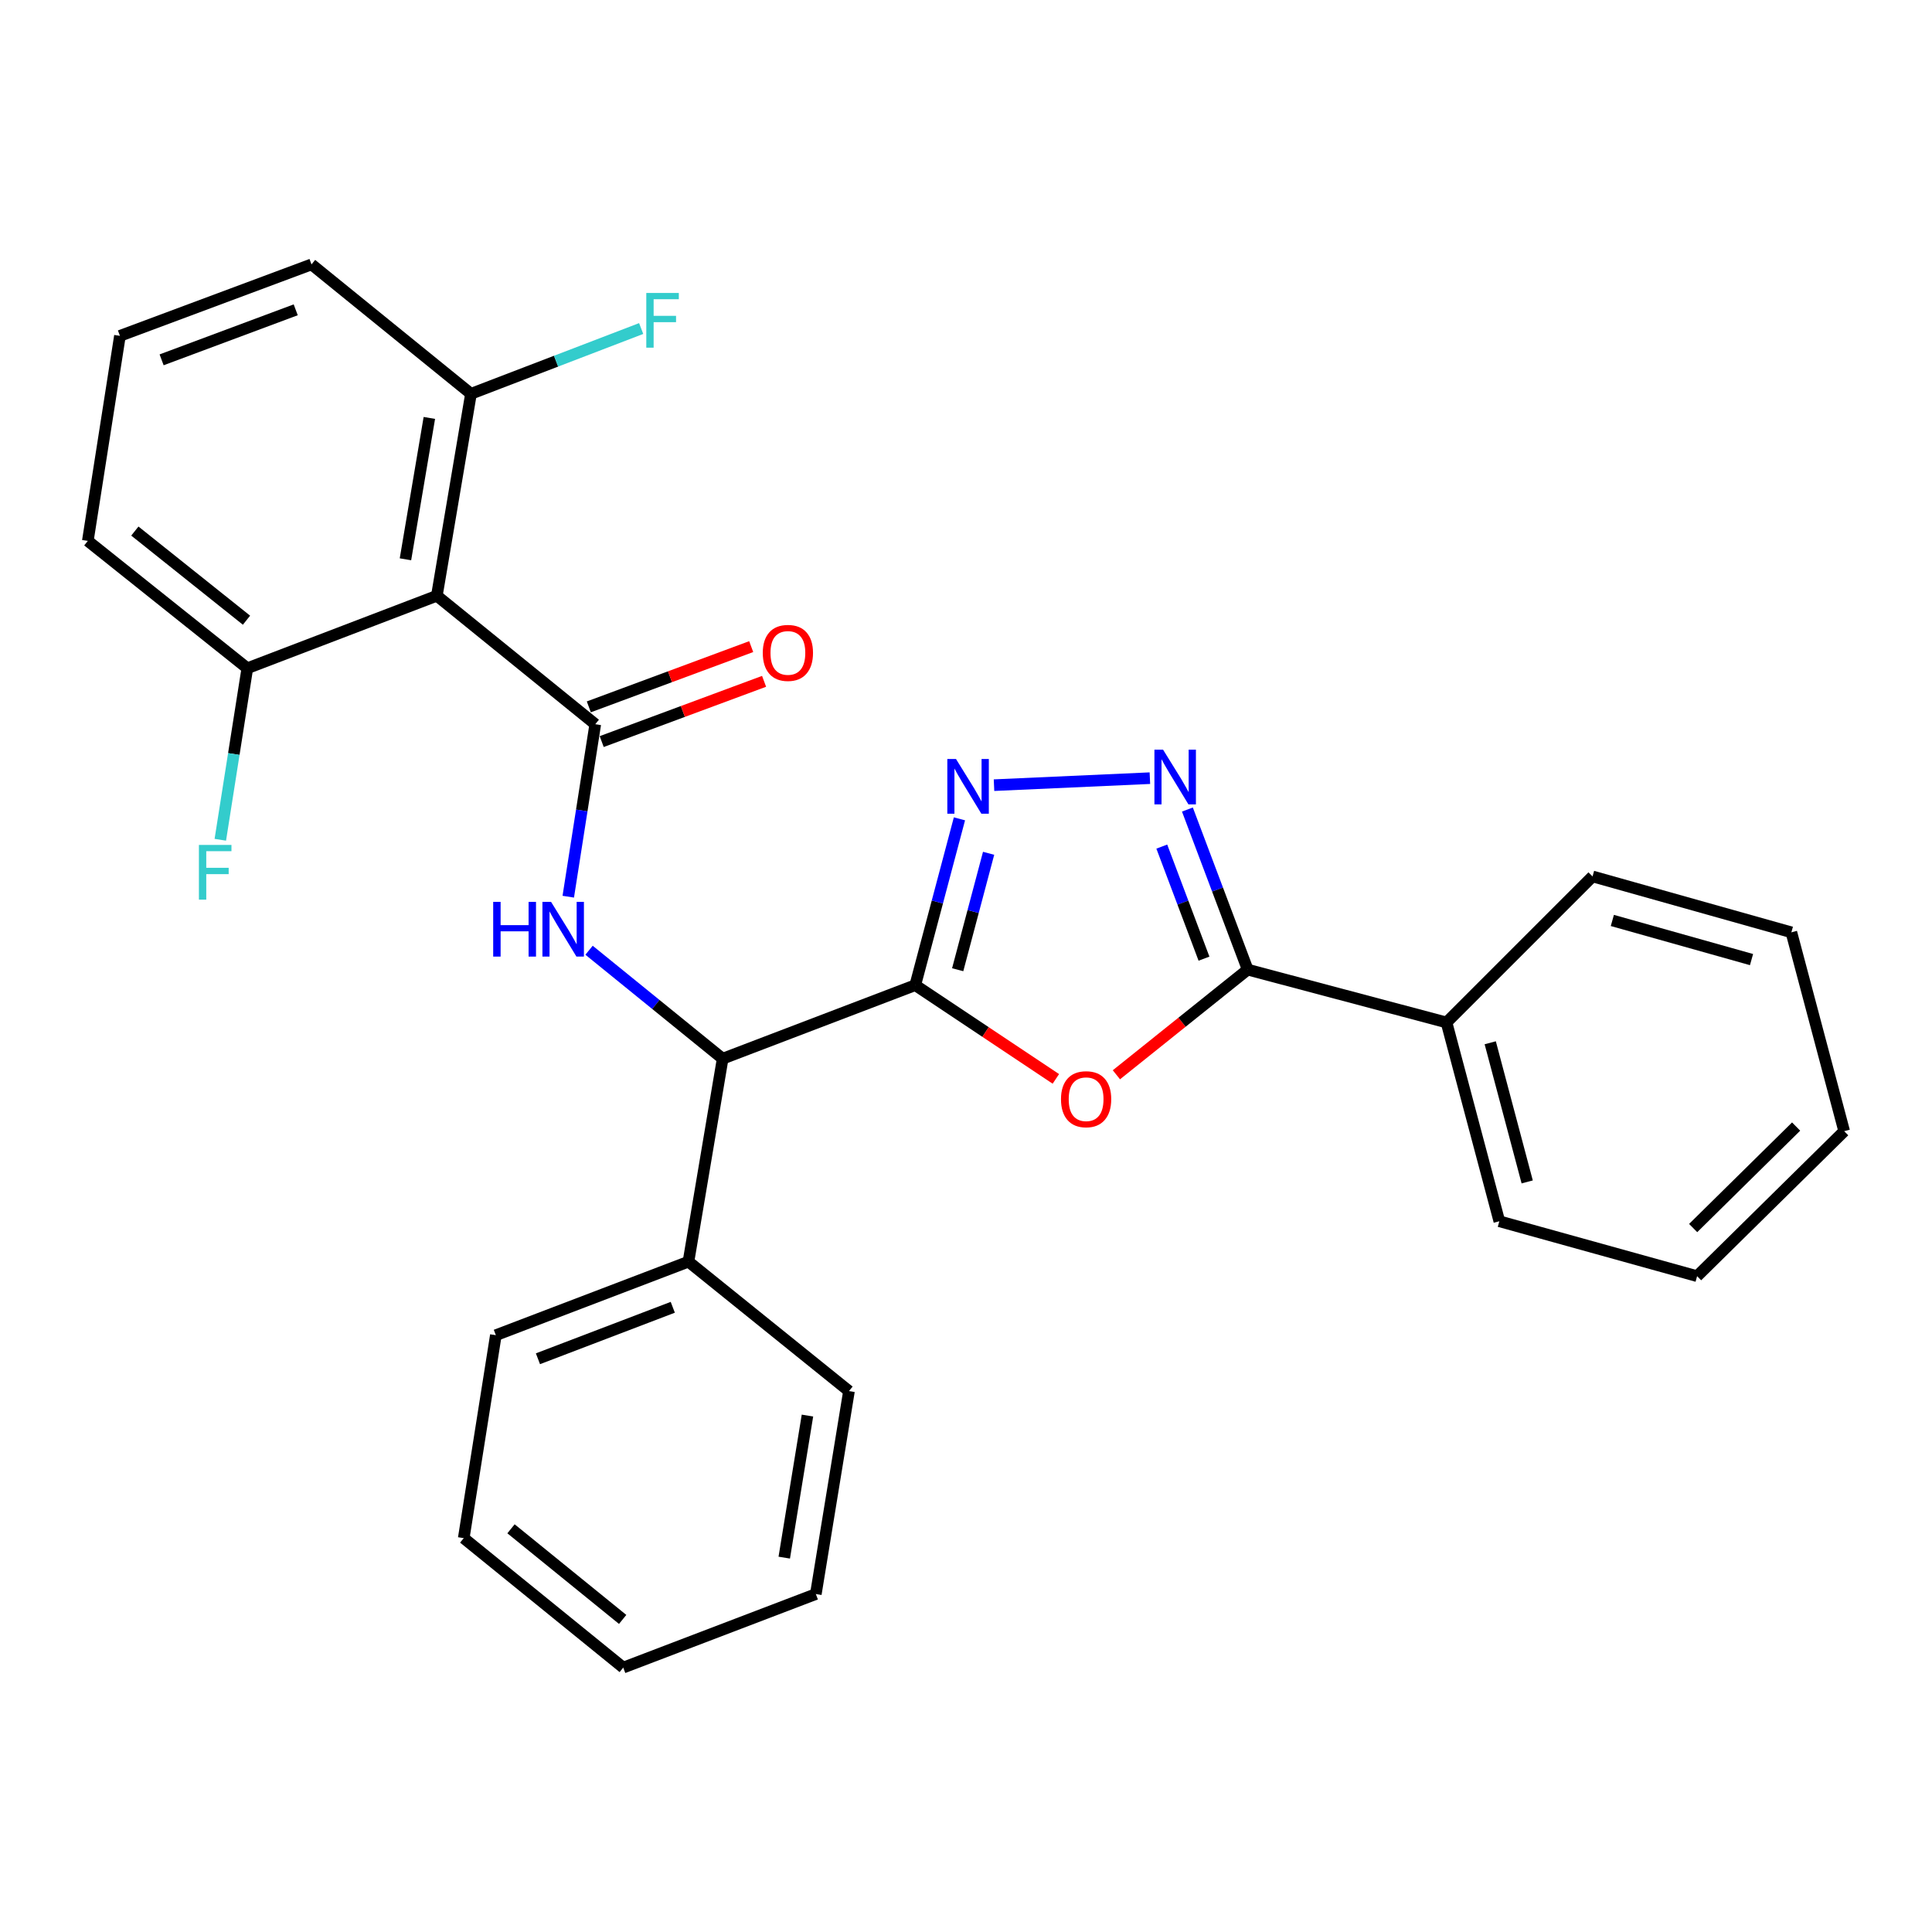 <?xml version='1.0' encoding='iso-8859-1'?>
<svg version='1.1' baseProfile='full'
              xmlns='http://www.w3.org/2000/svg'
                      xmlns:rdkit='http://www.rdkit.org/xml'
                      xmlns:xlink='http://www.w3.org/1999/xlink'
                  xml:space='preserve'
width='1000px' height='1000px' viewBox='0 0 1000 1000'>
<!-- END OF HEADER -->
<rect style='opacity:1.0;fill:#FFFFFF;stroke:none' width='1000' height='1000' x='0' y='0'> </rect>
<path class='bond-1' d='M 473.74,509.914 L 510.125,534.171' style='fill:none;fill-rule:evenodd;stroke:#000000;stroke-width:6px;stroke-linecap:butt;stroke-linejoin:miter;stroke-opacity:1' />
<path class='bond-1' d='M 510.125,534.171 L 546.511,558.428' style='fill:none;fill-rule:evenodd;stroke:#FF0000;stroke-width:6px;stroke-linecap:butt;stroke-linejoin:miter;stroke-opacity:1' />
<path class='bond-2' d='M 473.74,509.914 L 485.174,466.87' style='fill:none;fill-rule:evenodd;stroke:#000000;stroke-width:6px;stroke-linecap:butt;stroke-linejoin:miter;stroke-opacity:1' />
<path class='bond-2' d='M 485.174,466.87 L 496.607,423.826' style='fill:none;fill-rule:evenodd;stroke:#0000FF;stroke-width:6px;stroke-linecap:butt;stroke-linejoin:miter;stroke-opacity:1' />
<path class='bond-2' d='M 495.696,501.922 L 503.699,471.791' style='fill:none;fill-rule:evenodd;stroke:#000000;stroke-width:6px;stroke-linecap:butt;stroke-linejoin:miter;stroke-opacity:1' />
<path class='bond-2' d='M 503.699,471.791 L 511.703,441.66' style='fill:none;fill-rule:evenodd;stroke:#0000FF;stroke-width:6px;stroke-linecap:butt;stroke-linejoin:miter;stroke-opacity:1' />
<path class='bond-7' d='M 473.74,509.914 L 374.046,547.973' style='fill:none;fill-rule:evenodd;stroke:#000000;stroke-width:6px;stroke-linecap:butt;stroke-linejoin:miter;stroke-opacity:1' />
<path class='bond-0' d='M 308.108,374.855 L 301.12,419.49' style='fill:none;fill-rule:evenodd;stroke:#000000;stroke-width:6px;stroke-linecap:butt;stroke-linejoin:miter;stroke-opacity:1' />
<path class='bond-0' d='M 301.12,419.49 L 294.133,464.125' style='fill:none;fill-rule:evenodd;stroke:#0000FF;stroke-width:6px;stroke-linecap:butt;stroke-linejoin:miter;stroke-opacity:1' />
<path class='bond-6' d='M 308.108,374.855 L 226.112,308.364' style='fill:none;fill-rule:evenodd;stroke:#000000;stroke-width:6px;stroke-linecap:butt;stroke-linejoin:miter;stroke-opacity:1' />
<path class='bond-8' d='M 311.442,383.84 L 353.465,368.248' style='fill:none;fill-rule:evenodd;stroke:#000000;stroke-width:6px;stroke-linecap:butt;stroke-linejoin:miter;stroke-opacity:1' />
<path class='bond-8' d='M 353.465,368.248 L 395.488,352.656' style='fill:none;fill-rule:evenodd;stroke:#FF0000;stroke-width:6px;stroke-linecap:butt;stroke-linejoin:miter;stroke-opacity:1' />
<path class='bond-8' d='M 304.774,365.87 L 346.797,350.277' style='fill:none;fill-rule:evenodd;stroke:#000000;stroke-width:6px;stroke-linecap:butt;stroke-linejoin:miter;stroke-opacity:1' />
<path class='bond-8' d='M 346.797,350.277 L 388.82,334.685' style='fill:none;fill-rule:evenodd;stroke:#FF0000;stroke-width:6px;stroke-linecap:butt;stroke-linejoin:miter;stroke-opacity:1' />
<path class='bond-4' d='M 577.847,556.307 L 611.825,529.091' style='fill:none;fill-rule:evenodd;stroke:#FF0000;stroke-width:6px;stroke-linecap:butt;stroke-linejoin:miter;stroke-opacity:1' />
<path class='bond-4' d='M 611.825,529.091 L 645.804,501.874' style='fill:none;fill-rule:evenodd;stroke:#000000;stroke-width:6px;stroke-linecap:butt;stroke-linejoin:miter;stroke-opacity:1' />
<path class='bond-3' d='M 514.498,406.401 L 595.18,402.778' style='fill:none;fill-rule:evenodd;stroke:#0000FF;stroke-width:6px;stroke-linecap:butt;stroke-linejoin:miter;stroke-opacity:1' />
<path class='bond-28' d='M 614.602,419.013 L 630.203,460.444' style='fill:none;fill-rule:evenodd;stroke:#0000FF;stroke-width:6px;stroke-linecap:butt;stroke-linejoin:miter;stroke-opacity:1' />
<path class='bond-28' d='M 630.203,460.444 L 645.804,501.874' style='fill:none;fill-rule:evenodd;stroke:#000000;stroke-width:6px;stroke-linecap:butt;stroke-linejoin:miter;stroke-opacity:1' />
<path class='bond-28' d='M 601.344,438.197 L 612.264,467.199' style='fill:none;fill-rule:evenodd;stroke:#0000FF;stroke-width:6px;stroke-linecap:butt;stroke-linejoin:miter;stroke-opacity:1' />
<path class='bond-28' d='M 612.264,467.199 L 623.185,496.2' style='fill:none;fill-rule:evenodd;stroke:#000000;stroke-width:6px;stroke-linecap:butt;stroke-linejoin:miter;stroke-opacity:1' />
<path class='bond-11' d='M 645.804,501.874 L 748.714,529.22' style='fill:none;fill-rule:evenodd;stroke:#000000;stroke-width:6px;stroke-linecap:butt;stroke-linejoin:miter;stroke-opacity:1' />
<path class='bond-5' d='M 304.894,491.845 L 339.47,519.909' style='fill:none;fill-rule:evenodd;stroke:#0000FF;stroke-width:6px;stroke-linecap:butt;stroke-linejoin:miter;stroke-opacity:1' />
<path class='bond-5' d='M 339.47,519.909 L 374.046,547.973' style='fill:none;fill-rule:evenodd;stroke:#000000;stroke-width:6px;stroke-linecap:butt;stroke-linejoin:miter;stroke-opacity:1' />
<path class='bond-9' d='M 226.112,308.364 L 243.778,203.835' style='fill:none;fill-rule:evenodd;stroke:#000000;stroke-width:6px;stroke-linecap:butt;stroke-linejoin:miter;stroke-opacity:1' />
<path class='bond-9' d='M 209.862,289.49 L 222.229,216.32' style='fill:none;fill-rule:evenodd;stroke:#000000;stroke-width:6px;stroke-linecap:butt;stroke-linejoin:miter;stroke-opacity:1' />
<path class='bond-10' d='M 226.112,308.364 L 128.015,345.879' style='fill:none;fill-rule:evenodd;stroke:#000000;stroke-width:6px;stroke-linecap:butt;stroke-linejoin:miter;stroke-opacity:1' />
<path class='bond-12' d='M 374.046,547.973 L 356.347,653.034' style='fill:none;fill-rule:evenodd;stroke:#000000;stroke-width:6px;stroke-linecap:butt;stroke-linejoin:miter;stroke-opacity:1' />
<path class='bond-13' d='M 243.778,203.835 L 287.822,186.94' style='fill:none;fill-rule:evenodd;stroke:#000000;stroke-width:6px;stroke-linecap:butt;stroke-linejoin:miter;stroke-opacity:1' />
<path class='bond-13' d='M 287.822,186.94 L 331.865,170.045' style='fill:none;fill-rule:evenodd;stroke:#33CCCC;stroke-width:6px;stroke-linecap:butt;stroke-linejoin:miter;stroke-opacity:1' />
<path class='bond-17' d='M 243.778,203.835 L 161.239,136.853' style='fill:none;fill-rule:evenodd;stroke:#000000;stroke-width:6px;stroke-linecap:butt;stroke-linejoin:miter;stroke-opacity:1' />
<path class='bond-14' d='M 128.015,345.879 L 121.024,390.271' style='fill:none;fill-rule:evenodd;stroke:#000000;stroke-width:6px;stroke-linecap:butt;stroke-linejoin:miter;stroke-opacity:1' />
<path class='bond-14' d='M 121.024,390.271 L 114.033,434.662' style='fill:none;fill-rule:evenodd;stroke:#33CCCC;stroke-width:6px;stroke-linecap:butt;stroke-linejoin:miter;stroke-opacity:1' />
<path class='bond-16' d='M 128.015,345.879 L 45.455,279.974' style='fill:none;fill-rule:evenodd;stroke:#000000;stroke-width:6px;stroke-linecap:butt;stroke-linejoin:miter;stroke-opacity:1' />
<path class='bond-16' d='M 127.589,321.013 L 69.797,274.879' style='fill:none;fill-rule:evenodd;stroke:#000000;stroke-width:6px;stroke-linecap:butt;stroke-linejoin:miter;stroke-opacity:1' />
<path class='bond-18' d='M 748.714,529.22 L 776.05,632.12' style='fill:none;fill-rule:evenodd;stroke:#000000;stroke-width:6px;stroke-linecap:butt;stroke-linejoin:miter;stroke-opacity:1' />
<path class='bond-18' d='M 771.34,539.734 L 790.475,611.764' style='fill:none;fill-rule:evenodd;stroke:#000000;stroke-width:6px;stroke-linecap:butt;stroke-linejoin:miter;stroke-opacity:1' />
<path class='bond-19' d='M 748.714,529.22 L 824.3,453.635' style='fill:none;fill-rule:evenodd;stroke:#000000;stroke-width:6px;stroke-linecap:butt;stroke-linejoin:miter;stroke-opacity:1' />
<path class='bond-20' d='M 356.347,653.034 L 256.653,691.093' style='fill:none;fill-rule:evenodd;stroke:#000000;stroke-width:6px;stroke-linecap:butt;stroke-linejoin:miter;stroke-opacity:1' />
<path class='bond-20' d='M 348.229,676.651 L 278.443,703.292' style='fill:none;fill-rule:evenodd;stroke:#000000;stroke-width:6px;stroke-linecap:butt;stroke-linejoin:miter;stroke-opacity:1' />
<path class='bond-21' d='M 356.347,653.034 L 439.429,720.026' style='fill:none;fill-rule:evenodd;stroke:#000000;stroke-width:6px;stroke-linecap:butt;stroke-linejoin:miter;stroke-opacity:1' />
<path class='bond-15' d='M 62.077,173.837 L 45.455,279.974' style='fill:none;fill-rule:evenodd;stroke:#000000;stroke-width:6px;stroke-linecap:butt;stroke-linejoin:miter;stroke-opacity:1' />
<path class='bond-30' d='M 62.077,173.837 L 161.239,136.853' style='fill:none;fill-rule:evenodd;stroke:#000000;stroke-width:6px;stroke-linecap:butt;stroke-linejoin:miter;stroke-opacity:1' />
<path class='bond-30' d='M 83.65,186.249 L 153.063,160.36' style='fill:none;fill-rule:evenodd;stroke:#000000;stroke-width:6px;stroke-linecap:butt;stroke-linejoin:miter;stroke-opacity:1' />
<path class='bond-23' d='M 776.05,632.12 L 878.417,660.542' style='fill:none;fill-rule:evenodd;stroke:#000000;stroke-width:6px;stroke-linecap:butt;stroke-linejoin:miter;stroke-opacity:1' />
<path class='bond-24' d='M 824.3,453.635 L 927.21,482.568' style='fill:none;fill-rule:evenodd;stroke:#000000;stroke-width:6px;stroke-linecap:butt;stroke-linejoin:miter;stroke-opacity:1' />
<path class='bond-24' d='M 834.548,476.427 L 906.585,496.68' style='fill:none;fill-rule:evenodd;stroke:#000000;stroke-width:6px;stroke-linecap:butt;stroke-linejoin:miter;stroke-opacity:1' />
<path class='bond-25' d='M 256.653,691.093 L 240.03,796.133' style='fill:none;fill-rule:evenodd;stroke:#000000;stroke-width:6px;stroke-linecap:butt;stroke-linejoin:miter;stroke-opacity:1' />
<path class='bond-22' d='M 439.429,720.026 L 422.274,825.077' style='fill:none;fill-rule:evenodd;stroke:#000000;stroke-width:6px;stroke-linecap:butt;stroke-linejoin:miter;stroke-opacity:1' />
<path class='bond-22' d='M 417.939,732.695 L 405.93,806.23' style='fill:none;fill-rule:evenodd;stroke:#000000;stroke-width:6px;stroke-linecap:butt;stroke-linejoin:miter;stroke-opacity:1' />
<path class='bond-27' d='M 422.274,825.077 L 322.59,863.147' style='fill:none;fill-rule:evenodd;stroke:#000000;stroke-width:6px;stroke-linecap:butt;stroke-linejoin:miter;stroke-opacity:1' />
<path class='bond-31' d='M 878.417,660.542 L 954.545,585.499' style='fill:none;fill-rule:evenodd;stroke:#000000;stroke-width:6px;stroke-linecap:butt;stroke-linejoin:miter;stroke-opacity:1' />
<path class='bond-31' d='M 876.38,635.635 L 929.67,583.105' style='fill:none;fill-rule:evenodd;stroke:#000000;stroke-width:6px;stroke-linecap:butt;stroke-linejoin:miter;stroke-opacity:1' />
<path class='bond-26' d='M 927.21,482.568 L 954.545,585.499' style='fill:none;fill-rule:evenodd;stroke:#000000;stroke-width:6px;stroke-linecap:butt;stroke-linejoin:miter;stroke-opacity:1' />
<path class='bond-29' d='M 240.03,796.133 L 322.59,863.147' style='fill:none;fill-rule:evenodd;stroke:#000000;stroke-width:6px;stroke-linecap:butt;stroke-linejoin:miter;stroke-opacity:1' />
<path class='bond-29' d='M 264.494,791.303 L 322.286,838.212' style='fill:none;fill-rule:evenodd;stroke:#000000;stroke-width:6px;stroke-linecap:butt;stroke-linejoin:miter;stroke-opacity:1' />
<path  class='atom-2' d='M 549.168 568.946
Q 549.168 562.146, 552.528 558.346
Q 555.888 554.546, 562.168 554.546
Q 568.448 554.546, 571.808 558.346
Q 575.168 562.146, 575.168 568.946
Q 575.168 575.826, 571.768 579.746
Q 568.368 583.626, 562.168 583.626
Q 555.928 583.626, 552.528 579.746
Q 549.168 575.866, 549.168 568.946
M 562.168 580.426
Q 566.488 580.426, 568.808 577.546
Q 571.168 574.626, 571.168 568.946
Q 571.168 563.386, 568.808 560.586
Q 566.488 557.746, 562.168 557.746
Q 557.848 557.746, 555.488 560.546
Q 553.168 563.346, 553.168 568.946
Q 553.168 574.666, 555.488 577.546
Q 557.848 580.426, 562.168 580.426
' fill='#FF0000'/>
<path  class='atom-3' d='M 494.816 392.844
L 504.096 407.844
Q 505.016 409.324, 506.496 412.004
Q 507.976 414.684, 508.056 414.844
L 508.056 392.844
L 511.816 392.844
L 511.816 421.164
L 507.936 421.164
L 497.976 404.764
Q 496.816 402.844, 495.576 400.644
Q 494.376 398.444, 494.016 397.764
L 494.016 421.164
L 490.336 421.164
L 490.336 392.844
L 494.816 392.844
' fill='#0000FF'/>
<path  class='atom-4' d='M 602.007 388.03
L 611.287 403.03
Q 612.207 404.51, 613.687 407.19
Q 615.167 409.87, 615.247 410.03
L 615.247 388.03
L 619.007 388.03
L 619.007 416.35
L 615.127 416.35
L 605.167 399.95
Q 604.007 398.03, 602.767 395.83
Q 601.567 393.63, 601.207 392.95
L 601.207 416.35
L 597.527 416.35
L 597.527 388.03
L 602.007 388.03
' fill='#0000FF'/>
<path  class='atom-6' d='M 255.276 466.811
L 259.116 466.811
L 259.116 478.851
L 273.596 478.851
L 273.596 466.811
L 277.436 466.811
L 277.436 495.131
L 273.596 495.131
L 273.596 482.051
L 259.116 482.051
L 259.116 495.131
L 255.276 495.131
L 255.276 466.811
' fill='#0000FF'/>
<path  class='atom-6' d='M 285.236 466.811
L 294.516 481.811
Q 295.436 483.291, 296.916 485.971
Q 298.396 488.651, 298.476 488.811
L 298.476 466.811
L 302.236 466.811
L 302.236 495.131
L 298.356 495.131
L 288.396 478.731
Q 287.236 476.811, 285.996 474.611
Q 284.796 472.411, 284.436 471.731
L 284.436 495.131
L 280.756 495.131
L 280.756 466.811
L 285.236 466.811
' fill='#0000FF'/>
<path  class='atom-9' d='M 394.813 337.941
Q 394.813 331.141, 398.173 327.341
Q 401.533 323.541, 407.813 323.541
Q 414.093 323.541, 417.453 327.341
Q 420.813 331.141, 420.813 337.941
Q 420.813 344.821, 417.413 348.741
Q 414.013 352.621, 407.813 352.621
Q 401.573 352.621, 398.173 348.741
Q 394.813 344.861, 394.813 337.941
M 407.813 349.421
Q 412.133 349.421, 414.453 346.541
Q 416.813 343.621, 416.813 337.941
Q 416.813 332.381, 414.453 329.581
Q 412.133 326.741, 407.813 326.741
Q 403.493 326.741, 401.133 329.541
Q 398.813 332.341, 398.813 337.941
Q 398.813 343.661, 401.133 346.541
Q 403.493 349.421, 407.813 349.421
' fill='#FF0000'/>
<path  class='atom-14' d='M 334.52 151.637
L 351.36 151.637
L 351.36 154.877
L 338.32 154.877
L 338.32 163.477
L 349.92 163.477
L 349.92 166.757
L 338.32 166.757
L 338.32 179.957
L 334.52 179.957
L 334.52 151.637
' fill='#33CCCC'/>
<path  class='atom-15' d='M 102.961 437.335
L 119.801 437.335
L 119.801 440.575
L 106.761 440.575
L 106.761 449.175
L 118.361 449.175
L 118.361 452.455
L 106.761 452.455
L 106.761 465.655
L 102.961 465.655
L 102.961 437.335
' fill='#33CCCC'/>
</svg>
